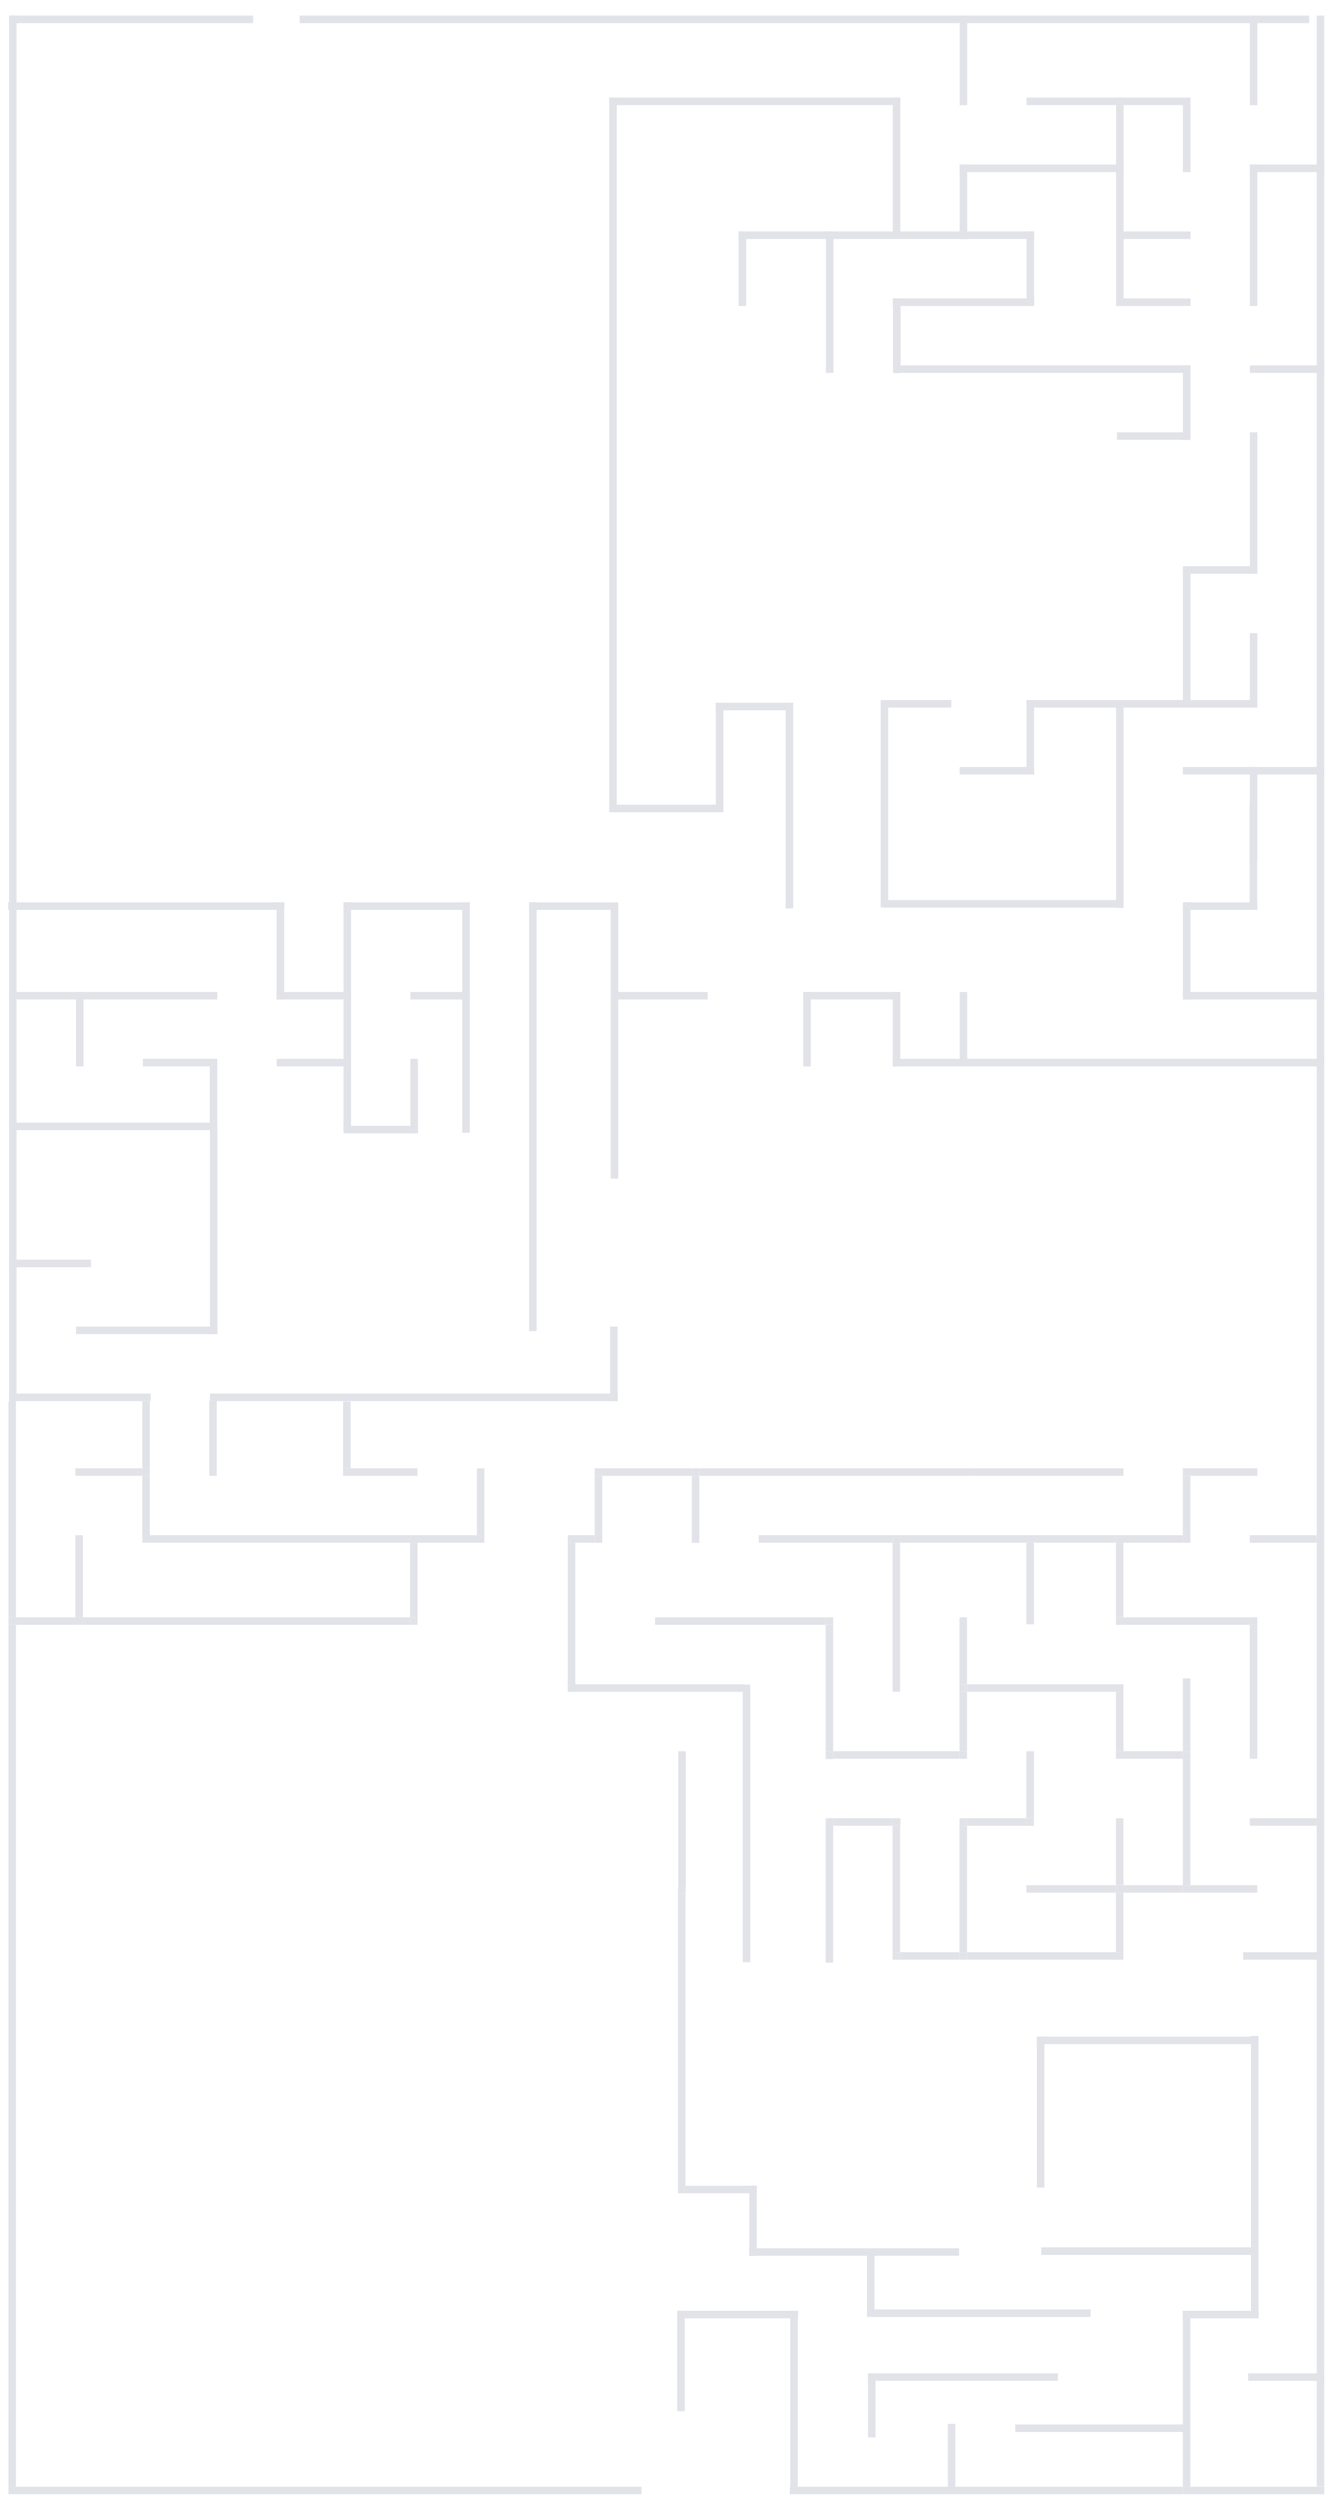 <?xml version="1.0" encoding="UTF-8"?> <!-- Generator: Adobe Illustrator 22.0.0, SVG Export Plug-In . SVG Version: 6.00 Build 0) --> <svg xmlns="http://www.w3.org/2000/svg" xmlns:xlink="http://www.w3.org/1999/xlink" id="Layer_1" x="0px" y="0px" viewBox="0 0 1762 3314.8" style="enable-background:new 0 0 1762 3314.8;" xml:space="preserve"> <style type="text/css"> .st0{fill:#E2E3E8;} </style> <g> <g> <rect x="12" y="20.7" class="st0" width="323.8" height="10"></rect> </g> <g> <rect x="397.5" y="20.7" class="st0" width="1339.5" height="10"></rect> </g> <g> <rect x="808.3" y="129.4" class="st0" width="386.3" height="10"></rect> </g> <g> <rect x="1362" y="129.4" class="st0" width="217.5" height="10"></rect> </g> <g> <rect x="1273.3" y="218.2" class="st0" width="217.5" height="10"></rect> </g> <g> <rect x="1658.3" y="218.2" class="st0" width="98.8" height="10"></rect> </g> <g> <rect x="980" y="306.9" class="st0" width="392" height="10"></rect> </g> <g> <rect x="1480.8" y="306.9" class="st0" width="98.8" height="10"></rect> </g> <g> <rect x="1184.5" y="395.7" class="st0" width="187.5" height="10"></rect> </g> <g> <rect x="1184.9" y="395.6" class="st0" width="10" height="99.1"></rect> </g> <g> <rect x="1480.8" y="395.7" class="st0" width="98.8" height="10"></rect> </g> <g> <rect x="1187.3" y="484.4" class="st0" width="392.3" height="10"></rect> </g> <g> <rect x="1658.3" y="484.4" class="st0" width="98.8" height="10"></rect> </g> <g> <rect x="1482" y="573.2" class="st0" width="97.5" height="10"></rect> </g> <g> <rect x="1569.5" y="750.7" class="st0" width="98.8" height="10"></rect> </g> <g> <rect x="1362.1" y="928.2" class="st0" width="304.9" height="10"></rect> </g> <g> <rect x="1169" y="928.2" class="st0" width="93.3" height="10"></rect> </g> <g> <rect x="808.3" y="1066.9" class="st0" width="151.5" height="10"></rect> </g> <g> <rect x="1273.3" y="1016.9" class="st0" width="98.8" height="10"></rect> </g> <g> <rect x="1569.5" y="1016.9" class="st0" width="187.5" height="10"></rect> </g> <g> <rect x="455.8" y="1196.4" class="st0" width="167.5" height="10"></rect> </g> <g> <rect x="10.8" y="1196.4" class="st0" width="366.5" height="10"></rect> </g> <g> <rect x="703.8" y="1196.4" class="st0" width="106.8" height="10"></rect> </g> <g> <rect x="1569.5" y="1196.4" class="st0" width="98.8" height="10"></rect> </g> <g> <rect x="12" y="1315.2" class="st0" width="276.3" height="10"></rect> </g> <g> <rect x="367" y="1315.2" class="st0" width="98.8" height="10"></rect> </g> <g> <rect x="544.5" y="1315.2" class="st0" width="78.8" height="10"></rect> </g> <g> <rect x="811" y="1315.2" class="st0" width="128" height="10"></rect> </g> <g> <rect x="1065.8" y="1315.2" class="st0" width="128.8" height="10"></rect> </g> <g> <rect x="1569.5" y="1315.2" class="st0" width="187.5" height="10"></rect> </g> <g> <rect x="189.5" y="1403.9" class="st0" width="98.8" height="10"></rect> </g> <g> <rect x="367" y="1403.9" class="st0" width="98.8" height="10"></rect> </g> <g> <rect x="1184.5" y="1403.9" class="st0" width="572.5" height="10"></rect> </g> <g> <rect x="455.8" y="1492.7" class="st0" width="98.8" height="10"></rect> </g> <g> <rect x="17.8" y="1488.4" class="st0" width="270.5" height="10"></rect> </g> <g> <rect x="12" y="1670.2" class="st0" width="108.8" height="10"></rect> </g> <g> <rect x="100.8" y="1758.9" class="st0" width="185.3" height="10"></rect> </g> <g> <rect x="278.5" y="1847.7" class="st0" width="541" height="10"></rect> </g> <g> <rect x="13" y="1847.7" class="st0" width="187" height="10"></rect> </g> <g> <rect x="12" y="20.7" class="st0" width="10" height="1837"></rect> </g> <g> <rect x="100.8" y="1316.4" class="st0" width="10" height="97.5"></rect> </g> <g> <rect x="278.5" y="1497.2" class="st0" width="10" height="271.8"></rect> </g> <g> <rect x="278.3" y="1403.9" class="st0" width="10" height="94.8"></rect> </g> <g> <rect x="367" y="1196.4" class="st0" width="10" height="128.8"></rect> </g> <g> <rect x="455.8" y="1196.4" class="st0" width="10" height="303.3"></rect> </g> <g> <rect x="544.5" y="1403.9" class="st0" width="10" height="98.8"></rect> </g> <g> <rect x="613.3" y="1196.4" class="st0" width="10" height="305.5"></rect> </g> <g> <rect x="702" y="1196.4" class="st0" width="10" height="568.5"></rect> </g> <g> <rect x="809.5" y="1758.9" class="st0" width="10" height="98.8"></rect> </g> <g> <rect x="808.3" y="129.4" class="st0" width="10" height="946.3"></rect> </g> <g> <rect x="810.3" y="1196.4" class="st0" width="10" height="366.3"></rect> </g> <g> <rect x="980" y="306.9" class="st0" width="10" height="98.8"></rect> </g> <g> <rect x="1095.8" y="306.9" class="st0" width="10" height="187.5"></rect> </g> <g> <rect x="1042.4" y="931.9" class="st0" width="10" height="272.5"></rect> </g> <g> <rect x="949.8" y="931.9" class="st0" width="10" height="142.5"></rect> </g> <g> <rect x="949.7" y="931.8" class="st0" width="102.6" height="10"></rect> </g> <g> <rect x="1065.8" y="1315.2" class="st0" width="10" height="98.8"></rect> </g> <g> <rect x="1184.5" y="129.4" class="st0" width="10" height="181.8"></rect> </g> <g> <rect x="1168.5" y="928.7" class="st0" width="10" height="274.3"></rect> </g> <g> <rect x="1184.5" y="1315.2" class="st0" width="10" height="98.8"></rect> </g> <g> <rect x="1273.3" y="20.7" class="st0" width="10" height="118.8"></rect> </g> <g> <rect x="1273.3" y="218.2" class="st0" width="10" height="98.8"></rect> </g> <g> <rect x="1273.3" y="1315.2" class="st0" width="10" height="97.5"></rect> </g> <g> <rect x="1362" y="306.9" class="st0" width="10" height="98.8"></rect> </g> <g> <rect x="1362" y="928.2" class="st0" width="10" height="98.8"></rect> </g> <g> <rect x="1173" y="1193.4" class="st0" width="317.3" height="10"></rect> </g> <g> <rect x="1480.8" y="129.4" class="st0" width="10" height="276.3"></rect> </g> <g> <rect x="1480.8" y="928.2" class="st0" width="10" height="275.5"></rect> </g> <g> <rect x="1569.5" y="129.7" class="st0" width="10" height="98.5"></rect> </g> <g> <rect x="1569.5" y="484.4" class="st0" width="10" height="98.8"></rect> </g> <g> <rect x="1569.5" y="750.7" class="st0" width="10" height="187.5"></rect> </g> <g> <rect x="1569.5" y="1196.4" class="st0" width="10" height="128.8"></rect> </g> <g> <rect x="1658.3" y="20.7" class="st0" width="10" height="118.8"></rect> </g> <g> <rect x="1658.3" y="218.2" class="st0" width="10" height="187.5"></rect> </g> <g> <rect x="1658.3" y="573.2" class="st0" width="10" height="187.5"></rect> </g> <g> <rect x="1658.3" y="839.4" class="st0" width="10" height="98.8"></rect> </g> <g> <rect x="1658.3" y="1016.9" class="st0" width="10" height="122.8"></rect> </g> <g> <rect x="1747" y="20.7" class="st0" width="10" height="3276"></rect> </g> <g> <rect x="1658" y="1064.7" class="st0" width="10" height="141"></rect> </g> </g> <g> <rect x="1375.6" y="2700.3" class="st0" width="285.8" height="10"></rect> </g> <g> <rect x="1381.5" y="2979.7" class="st0" width="285.9" height="10"></rect> </g> <g> <rect x="1375.7" y="2700.5" class="st0" width="10" height="199.9"></rect> </g> <g> <rect x="903.2" y="2898" class="st0" width="100.9" height="10"></rect> </g> <g> <rect x="994.1" y="2980.9" class="st0" width="278.4" height="10"></rect> </g> <g> <rect x="899.2" y="3063.8" class="st0" width="159.8" height="10"></rect> </g> <g> <rect x="1150.3" y="2982.4" class="st0" width="10" height="89.3"></rect> </g> <g> <rect x="1150.3" y="3062" class="st0" width="296.7" height="10"></rect> </g> <g> <rect x="1569.3" y="3063.8" class="st0" width="100.7" height="10"></rect> </g> <g> <rect x="1151.5" y="3146.7" class="st0" width="252.1" height="10"></rect> </g> <g> <rect x="1656" y="3146.7" class="st0" width="101" height="10"></rect> </g> <g> <rect x="1347" y="3214.5" class="st0" width="225.3" height="10"></rect> </g> <g> <rect x="994.1" y="2898" class="st0" width="10" height="92.9"></rect> </g> <g> <rect x="1659.8" y="2699.4" class="st0" width="10" height="370.1"></rect> </g> <g> <rect x="1151.7" y="3146.7" class="st0" width="10" height="85"></rect> </g> <g> <rect x="1257.6" y="3213.7" class="st0" width="10" height="91"></rect> </g> <rect x="1047.9" y="3297.1" class="st0" width="521.5" height="10"></rect> <rect x="1579.4" y="3297.1" class="st0" width="177.6" height="10"></rect> <rect x="21.2" y="3297.1" class="st0" width="829.9" height="10"></rect> <rect x="1649.4" y="2588.3" class="st0" width="98.8" height="10"></rect> <rect x="1283.1" y="2588.3" class="st0" width="197.6" height="10"></rect> <rect x="1194.3" y="2588.3" class="st0" width="78.8" height="10"></rect> <rect x="1361.8" y="2499.5" class="st0" width="118.8" height="10"></rect> <rect x="1579.4" y="2499.5" class="st0" width="88.8" height="10"></rect> <rect x="1490.6" y="2499.5" class="st0" width="78.8" height="10"></rect> <rect x="1658.2" y="2410.7" class="st0" width="88.8" height="10"></rect> <rect x="1283.1" y="2410.7" class="st0" width="78.8" height="10"></rect> <rect x="1105.5" y="2410.7" class="st0" width="78.8" height="10"></rect> <rect x="1194.3" y="2410.7" class="st0" width="0.6" height="10"></rect> <polygon class="st0" points="1569.4,2321.9 1490.6,2321.9 1490.6,2331.9 1569.4,2331.9 1569.4,2324.1 "></polygon> <rect x="1105.5" y="2321.9" class="st0" width="167.6" height="10"></rect> <rect x="1283.1" y="2233.1" class="st0" width="197.6" height="10"></rect> <rect x="753.3" y="2233.1" class="st0" width="233.4" height="10"></rect> <rect x="1490.6" y="2144.3" class="st0" width="167.6" height="10"></rect> <rect x="869.1" y="2144.3" class="st0" width="226.4" height="10"></rect> <rect x="21.2" y="2144.3" class="st0" width="78.8" height="10"></rect> <rect x="110" y="2144.3" class="st0" width="433.9" height="10"></rect> <rect x="1658.2" y="2035.5" class="st0" width="88.8" height="10"></rect> <polygon class="st0" points="1194.3,2035.5 1194.3,2045.5 1361.8,2045.5 1361.8,2044.3 1371.8,2044.3 1371.8,2045.5 1480.6,2045.5 1480.6,2035.5 "></polygon> <rect x="1490.6" y="2035.5" class="st0" width="78.8" height="10"></rect> <rect x="1006.7" y="2035.5" class="st0" width="177.6" height="10"></rect> <rect x="763.3" y="2035.5" class="st0" width="25.8" height="10"></rect> <rect x="554" y="2035.5" class="st0" width="78.8" height="10"></rect> <rect x="198.8" y="2035.5" class="st0" width="345.2" height="10"></rect> <rect x="1579.4" y="1946.8" class="st0" width="88.8" height="10"></rect> <rect x="1291" y="1946.8" class="st0" width="199.6" height="10"></rect> <rect x="927.9" y="1946.8" class="st0" width="349.9" height="10"></rect> <rect x="799.1" y="1946.8" class="st0" width="118.8" height="10"></rect> <rect x="1277.8" y="1946.8" class="st0" width="13.2" height="10"></rect> <rect x="465.2" y="1946.8" class="st0" width="88.8" height="10"></rect> <rect x="100" y="1946.8" class="st0" width="88.8" height="10"></rect> <rect x="1658.2" y="2154.3" class="st0" width="10" height="177.6"></rect> <rect x="1658.2" y="2144.3" class="st0" width="10" height="10"></rect> <rect x="1569.4" y="3067.7" class="st0" width="10" height="229.4"></rect> <rect x="1569.4" y="3297.1" class="st0" width="10" height="10"></rect> <rect x="1569.4" y="2331.9" class="st0" width="10" height="167.6"></rect> <rect x="1569.4" y="2499.5" class="st0" width="10" height="10"></rect> <rect x="1569.4" y="2324.1" class="st0" width="10" height="7.8"></rect> <rect x="1569.4" y="2225.3" class="st0" width="10" height="96.6"></rect> <rect x="1569.4" y="2321.9" class="st0" width="10" height="2.2"></rect> <rect x="1569.4" y="1956.8" class="st0" width="10" height="78.8"></rect> <rect x="1569.4" y="1946.7" class="st0" width="10" height="0.1"></rect> <rect x="1569.4" y="2035.5" class="st0" width="10" height="10"></rect> <rect x="1569.4" y="1946.8" class="st0" width="10" height="10"></rect> <rect x="1480.6" y="2410.7" class="st0" width="10" height="88.8"></rect> <rect x="1480.6" y="2509.5" class="st0" width="10" height="78.8"></rect> <rect x="1480.6" y="2588.3" class="st0" width="10" height="10"></rect> <rect x="1480.6" y="2499.5" class="st0" width="10" height="10"></rect> <rect x="1480.6" y="2243.1" class="st0" width="10" height="78.8"></rect> <rect x="1480.6" y="2321.9" class="st0" width="10" height="10"></rect> <rect x="1480.6" y="2233.1" class="st0" width="10" height="10"></rect> <rect x="1480.6" y="2045.5" class="st0" width="10" height="98.8"></rect> <rect x="1480.6" y="2144.3" class="st0" width="10" height="10"></rect> <rect x="1480.6" y="2035.5" class="st0" width="10" height="10"></rect> <rect x="1361.8" y="2321.9" class="st0" width="10" height="88.8"></rect> <rect x="1361.8" y="2410.7" class="st0" width="10" height="10"></rect> <rect x="1361.8" y="2045.5" class="st0" width="10" height="108.1"></rect> <rect x="1361.8" y="2044.3" class="st0" width="10" height="1.2"></rect> <rect x="1273.1" y="2420.7" class="st0" width="10" height="167.6"></rect> <rect x="1273.1" y="2588.3" class="st0" width="10" height="10"></rect> <rect x="1273.1" y="2410.7" class="st0" width="10" height="10"></rect> <rect x="1273.1" y="2243.1" class="st0" width="10" height="78.8"></rect> <rect x="1273.1" y="2144.3" class="st0" width="10" height="88.8"></rect> <rect x="1273.1" y="2321.9" class="st0" width="10" height="10"></rect> <rect x="1273.1" y="2233.1" class="st0" width="10" height="10"></rect> <rect x="1184.3" y="2420.7" class="st0" width="10" height="167.6"></rect> <rect x="1184.3" y="2588.3" class="st0" width="10" height="10"></rect> <rect x="1184.3" y="2410.7" class="st0" width="10" height="10"></rect> <rect x="1184.3" y="2045.5" class="st0" width="10" height="197.6"></rect> <rect x="1184.3" y="2035.5" class="st0" width="10" height="10"></rect> <rect x="1095.5" y="2331.9" class="st0" width="10" height="0.5"></rect> <rect x="1095.5" y="2154.3" class="st0" width="10" height="167.6"></rect> <rect x="1095.5" y="2321.9" class="st0" width="10" height="10"></rect> <rect x="1095.5" y="2144.3" class="st0" width="10" height="10"></rect> <polygon class="st0" points="1097.1,2410.7 1105.5,2410.7 1105.5,2410.7 1095.5,2410.7 1095.5,2602.2 1105.5,2602.2 1105.5,2415.3 1097.1,2415.3 "></polygon> <rect x="1097.1" y="2410.7" class="st0" width="8.4" height="10"></rect> <rect x="1048.5" y="3064.7" class="st0" width="10" height="235"></rect> <rect x="985.5" y="2233.5" class="st0" width="10" height="368.2"></rect> <polygon class="st0" points="909.5,2509.5 909.9,2509.5 909.9,2321.9 899.9,2321.9 899.9,2502.9 909.5,2502.9 "></polygon> <rect x="917.9" y="1956.8" class="st0" width="10" height="88.8"></rect> <rect x="917.9" y="1946.8" class="st0" width="10" height="10"></rect> <rect x="789.1" y="1956.8" class="st0" width="10" height="78.8"></rect> <rect x="789.1" y="2035.5" class="st0" width="10" height="10"></rect> <rect x="789.1" y="1946.8" class="st0" width="10" height="10"></rect> <rect x="753.3" y="2045.5" class="st0" width="10" height="187.6"></rect> <rect x="753.3" y="2233.1" class="st0" width="10" height="10"></rect> <rect x="753.3" y="2035.5" class="st0" width="10" height="10"></rect> <rect x="632.7" y="1946.8" class="st0" width="10" height="88.8"></rect> <rect x="632.7" y="2035.5" class="st0" width="10" height="10"></rect> <polygon class="st0" points="551.8,2154.3 554,2154.3 554,2045.5 544,2045.5 544,2144.3 551.8,2144.3 "></polygon> <rect x="544" y="2144.3" class="st0" width="7.8" height="10"></rect> <rect x="544" y="2035.5" class="st0" width="10" height="10"></rect> <rect x="455.2" y="1858.2" class="st0" width="10" height="88.6"></rect> <rect x="455.2" y="1946.8" class="st0" width="10" height="10"></rect> <rect x="277.6" y="1857.4" class="st0" width="10" height="99.3"></rect> <rect x="188.8" y="1956.8" class="st0" width="10" height="78.8"></rect> <rect x="188.8" y="1857.8" class="st0" width="10" height="88.9"></rect> <rect x="188.8" y="2035.5" class="st0" width="10" height="10"></rect> <rect x="188.8" y="1946.8" class="st0" width="10" height="10"></rect> <rect x="100" y="2035.5" class="st0" width="10" height="108.8"></rect> <rect x="100" y="2144.3" class="st0" width="10" height="10"></rect> <rect x="11.2" y="2154.3" class="st0" width="10" height="1142.7"></rect> <rect x="11.2" y="1857.9" class="st0" width="10" height="286.4"></rect> <rect x="11.2" y="3297.1" class="st0" width="10" height="10"></rect> <rect x="11.2" y="2144.3" class="st0" width="10" height="10"></rect> <polygon class="st0" points="909.5,2509.5 899.9,2509.5 899.9,2502.9 899.5,2502.9 899.5,2908 909.5,2908 "></polygon> <rect x="898.5" y="3063.7" class="st0" width="10" height="133.3"></rect> <rect x="899.9" y="2502.9" class="st0" width="9.6" height="6.6"></rect> </svg> 